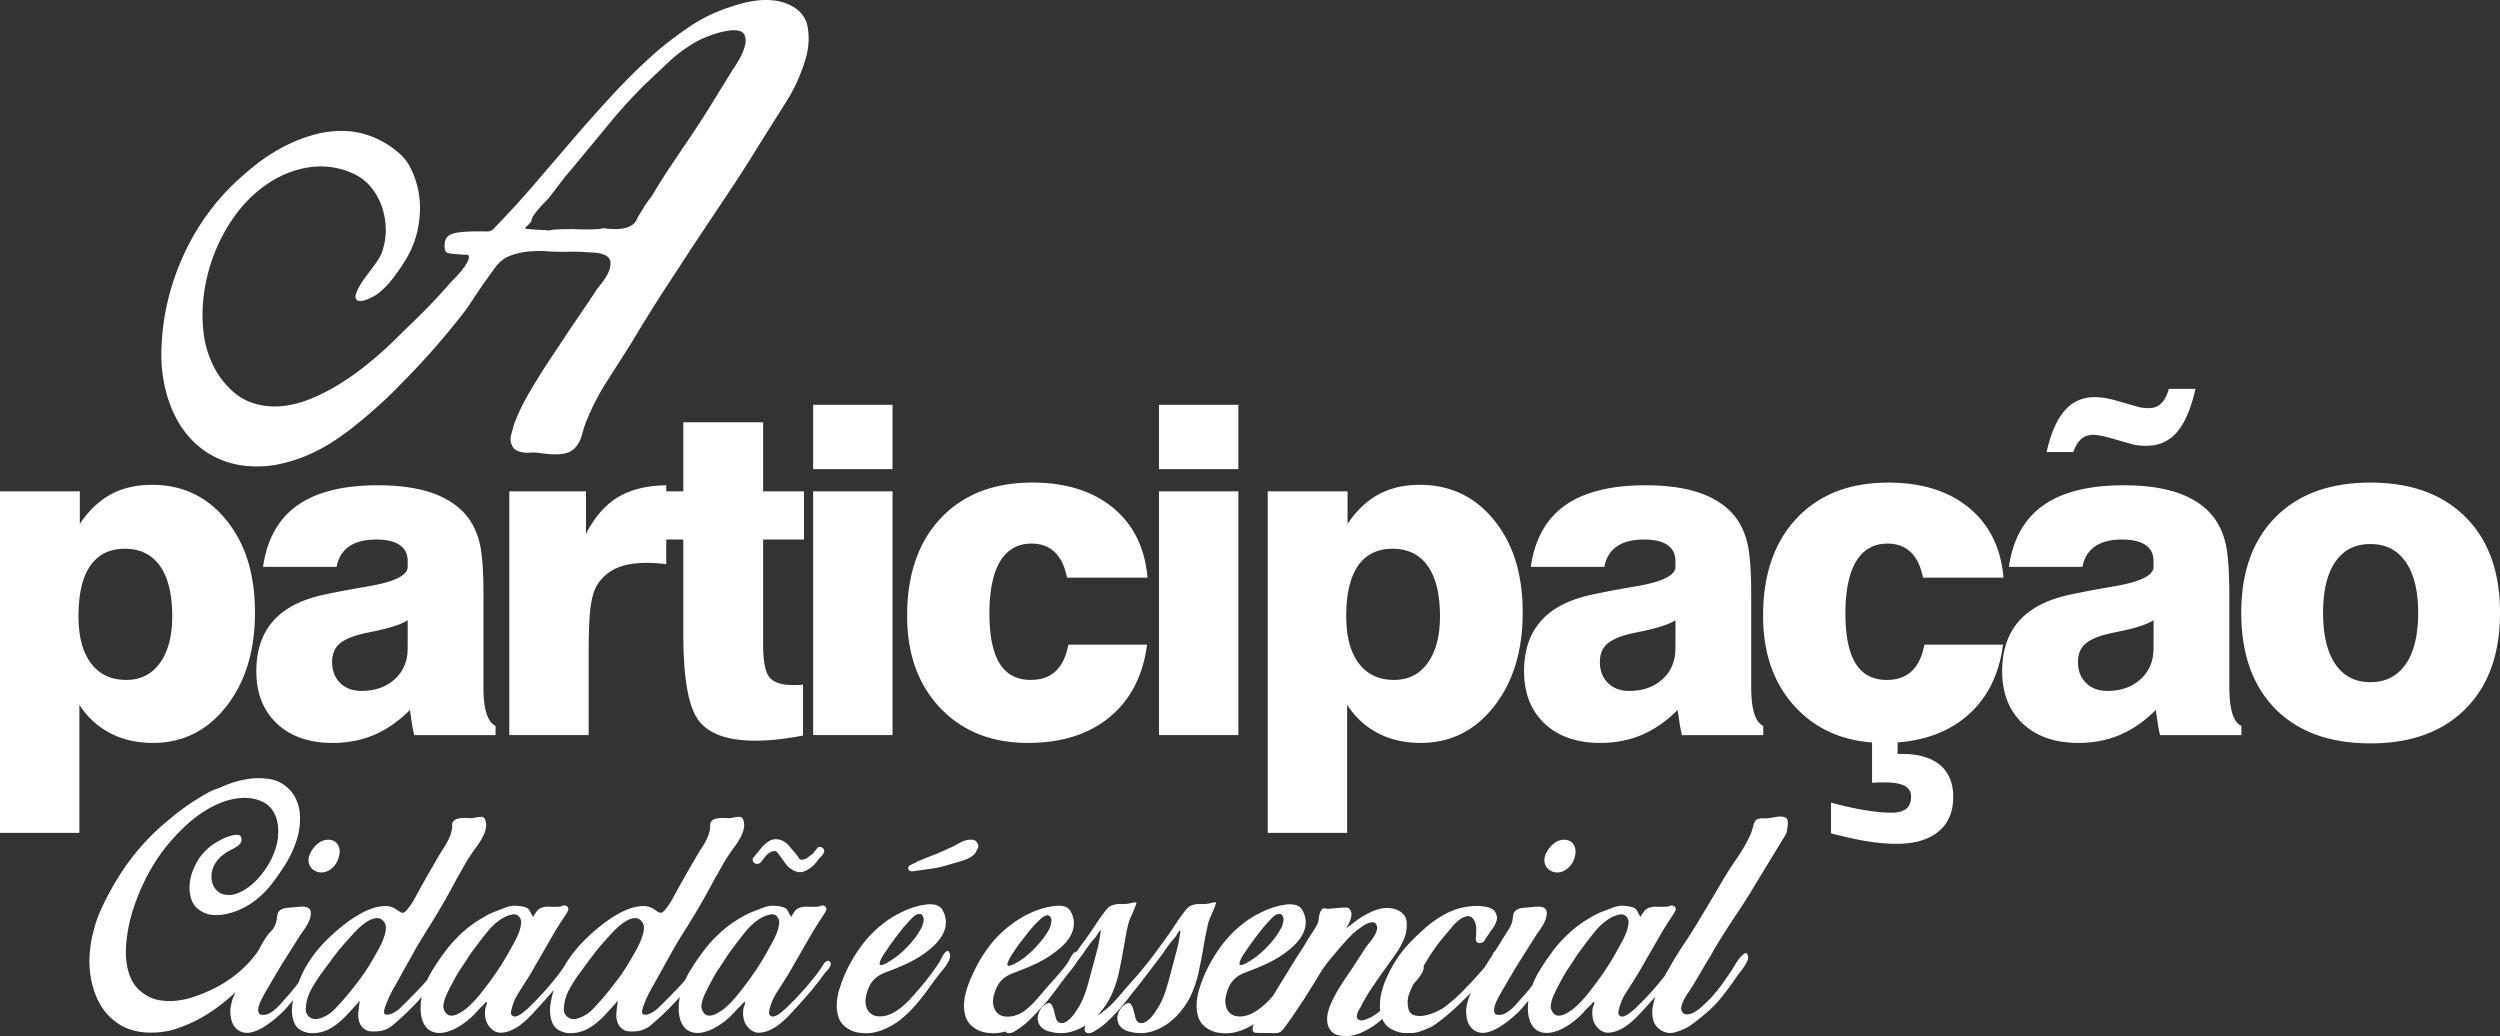 <svg xmlns="http://www.w3.org/2000/svg" xmlns:v="https://vecta.io/nano" viewBox="0 0 1642.71 680.75"><rect x="0" y="0" width="1642.71" height="680.75" fill="#333333" stroke="none"/><g fill="#fff"><path d="M99.89 318.58c-10.31 0-19.33 2.09-27.04 6.26-7.71 4.18-14.51 10.63-20.41 19.38v-21.36H0v224.39h52.16v-84.13c5.3 8.15 12.06 14.37 20.26 18.64s17.56 6.41 28.07 6.41c19.54 0 35.6-7.98 48.18-23.94 12.57-15.96 18.86-36.56 18.86-61.81s-6.26-45.16-18.79-60.63c-12.52-15.47-28.8-23.21-48.84-23.21zm5.23 116.99c-5.35 7.47-12.74 11.2-22.17 11.2-9.92 0-17.63-3.63-23.13-10.9s-8.25-17.58-8.25-30.94c0-14.63 2.58-25.68 7.74-33.15 5.16-7.46 12.74-11.2 22.76-11.2s17.7 3.78 23.06 11.34c5.35 7.56 8.03 18.56 8.03 33 0 12.97-2.68 23.18-8.03 30.65zm214.55 33.22c-1.33-4.17-1.99-9.89-1.99-17.17v-60.7c0-15.32-.79-26.45-2.36-33.37s-4.27-12.89-8.1-17.9c-5.5-6.97-13.14-12.18-22.91-15.62s-21.78-5.16-36.02-5.16c-22.89 0-40.54 4.42-52.97 13.26s-19.92 22.3-22.47 40.37h48.33c1.08-5.89 3.81-10.36 8.18-13.41 4.37-3.04 10.29-4.57 17.75-4.57 6.87 0 12.06 1.2 15.54 3.61 3.49 2.41 5.23 5.92 5.23 10.54v3.83c0 5.7-9.04 10.02-27.11 12.97-12.08 2.06-22.05 3.98-29.91 5.75-14.24 3.34-24.88 9.16-31.9 17.46s-10.53 19.08-10.53 32.34c0 14.44 4.49 25.91 13.48 34.4 8.99 8.5 21.19 12.75 36.61 12.75 9.92 0 19.03-1.77 27.33-5.3 8.3-3.54 16.13-8.99 23.5-16.35l1.25 8.55a119.44 119.44 0 0 0 1.55 7.96h53.48v-6.04c-2.65-1.28-4.64-4-5.97-8.18zm-51.79-42.8c0 8.35-2.82 15.1-8.47 20.26s-12.94 7.74-21.88 7.74c-5.8 0-10.46-1.74-14-5.23s-5.3-8.08-5.3-13.78c0-4.62 1.3-8.3 3.9-11.05s7.05-5.01 13.33-6.78c2.55-.69 6.28-1.52 11.2-2.5 10.12-2.16 17.19-4.52 21.22-7.07V426zm233.56-148.52h-52.45v45.38h-11.22v-3.98c-12.87.2-23.48 2.82-31.82 7.88-8.35 5.06-15.32 13.09-20.92 24.09v-27.99h-50.39v160.16h52.16v-53.78c0-13.95.42-24.04 1.25-30.28s2.23-11.03 4.2-14.37c3.14-5.01 7.34-8.72 12.6-11.12 5.25-2.41 11.91-3.61 19.96-3.61 1.96 0 4.05.07 6.26.22s4.44.37 6.7.66v-16.21h11.22v62.03c0 28.98 3.34 47.91 10.02 56.8s19.1 13.33 37.28 13.33c4.91 0 9.99-.29 15.25-.88 5.25-.59 10.63-1.43 16.13-2.5v-33.45c-.88.1-1.79.17-2.73.22-.93.05-2.24.07-3.9.07-7.56 0-12.72-1.72-15.47-5.16s-4.13-10.46-4.13-21.07v-69.4h26.82v-31.68h-26.82v-45.38zm32.87-11.49h52.16v42.29h-52.16zm0 56.87h52.16v160.16h-52.16zm143.53 34.33c6.19 0 11.25 1.87 15.18 5.6s6.63 9.33 8.1 16.8h52.89c-1.67-19.54-9.21-34.84-22.62-45.9-13.41-11.05-31.11-16.58-53.12-16.58-25.34 0-45.38 7.81-60.11 23.43s-22.1 36.98-22.1 64.09c0 25.15 7.27 45.36 21.81 60.63s33.74 22.91 57.61 22.91c22.1 0 40-5.67 53.7-17.02 13.7-11.34 21.88-27.18 24.53-47.52h-51.72c-1.47 7.76-4.25 13.55-8.32 17.39-4.08 3.83-9.55 5.75-16.43 5.75-9.13 0-15.94-3.61-20.41-10.83s-6.7-18.2-6.7-32.93 2.36-26.42 7.07-34.18 11.59-11.64 20.63-11.64zm83.7-91.2h52.16v42.29h-52.16zm0 56.87h52.16v160.16h-52.16zm171.37-4.27c-10.31 0-19.33 2.09-27.04 6.26-7.71 4.18-14.51 10.63-20.41 19.38v-21.36h-52.45v224.39h52.16v-84.13c5.3 8.15 12.06 14.37 20.26 18.64s17.56 6.41 28.07 6.41c19.54 0 35.6-7.98 48.18-23.94 12.57-15.96 18.86-36.56 18.86-61.81s-6.26-45.16-18.79-60.63c-12.52-15.47-28.8-23.21-48.84-23.21zm5.23 116.99c-5.35 7.47-12.74 11.2-22.17 11.2-9.92 0-17.63-3.63-23.13-10.9s-8.25-17.58-8.25-30.94c0-14.63 2.58-25.68 7.74-33.15 5.16-7.46 12.75-11.2 22.76-11.2s17.7 3.78 23.06 11.34c5.35 7.56 8.03 18.56 8.03 33 0 12.97-2.68 23.18-8.03 30.65zm214.54 33.22c-1.33-4.17-1.99-9.89-1.99-17.17v-60.7c0-15.32-.79-26.45-2.36-33.37s-4.27-12.89-8.1-17.9c-5.5-6.97-13.14-12.18-22.91-15.62-9.78-3.44-21.78-5.16-36.02-5.16-22.89 0-40.54 4.42-52.97 13.26s-19.92 22.3-22.47 40.37h48.33c1.08-5.89 3.81-10.36 8.18-13.41 4.37-3.04 10.29-4.57 17.75-4.57 6.87 0 12.06 1.2 15.54 3.61 3.49 2.41 5.23 5.92 5.23 10.54v3.83c0 5.7-9.04 10.02-27.11 12.97-12.08 2.06-22.05 3.98-29.91 5.75-14.24 3.34-24.88 9.16-31.9 17.46s-10.54 19.08-10.54 32.34c0 14.44 4.49 25.91 13.48 34.4s21.19 12.75 36.61 12.75c9.92 0 19.03-1.77 27.33-5.3 8.3-3.54 16.13-8.99 23.5-16.35l1.25 8.55a119.44 119.44 0 0 0 1.55 7.96h53.48v-6.04c-2.65-1.28-4.64-4-5.97-8.18zm-51.78-42.8c0 8.35-2.83 15.1-8.47 20.26-5.65 5.16-12.94 7.74-21.88 7.74-5.8 0-10.46-1.74-14-5.23s-5.3-8.08-5.3-13.78c0-4.62 1.3-8.3 3.91-11.05 2.6-2.75 7.05-5.01 13.33-6.78 2.55-.69 6.28-1.52 11.2-2.5 10.12-2.16 17.19-4.52 21.22-7.07V426zm163.56-2.36c-1.47 7.76-4.25 13.55-8.33 17.39-4.08 3.83-9.55 5.75-16.43 5.75-9.13 0-15.94-3.61-20.41-10.83s-6.7-18.2-6.7-32.93 2.36-26.42 7.07-34.18 11.59-11.64 20.63-11.64c6.19 0 11.25 1.87 15.17 5.6 3.93 3.73 6.63 9.33 8.1 16.8h52.89c-1.67-19.54-9.21-34.84-22.62-45.9-13.41-11.05-31.11-16.58-53.12-16.58-25.34 0-45.38 7.81-60.11 23.43s-22.1 36.98-22.1 64.09c0 25.15 7.27 45.36 21.81 60.63 12.91 13.57 29.52 21.1 49.8 22.61v26.53c.98-.1 2.06-.17 3.24-.22s2.8-.07 4.86-.07c6.09 0 10.54.76 13.33 2.28 2.8 1.52 4.2 3.85 4.2 7 0 3.63-1.06 6.31-3.17 8.03s-5.28 2.58-9.5 2.58c-5.11 0-11.08-.57-17.9-1.69-6.83-1.13-14.17-2.78-22.03-4.94v20.18c8.74 2.36 16.65 4.1 23.72 5.23s13.46 1.69 19.15 1.69c11.98 0 21.22-2.68 27.7-8.03s9.72-12.94 9.72-22.76c0-9.13-2.9-16.13-8.69-21-5.8-4.86-14.14-7.29-25.05-7.29h-2.8v-7.56c18.01-1.36 32.92-6.91 44.72-16.68 13.7-11.34 21.88-27.18 24.53-47.52h-51.71zm202.38 45.16c-1.33-4.17-1.99-9.89-1.99-17.17v-60.7c0-15.32-.79-26.45-2.36-33.37s-4.27-12.89-8.1-17.9c-5.5-6.97-13.14-12.18-22.91-15.62-9.78-3.44-21.78-5.16-36.02-5.16-22.89 0-40.54 4.42-52.97 13.26s-19.92 22.3-22.47 40.37h48.33c1.08-5.89 3.81-10.36 8.18-13.41 4.37-3.04 10.29-4.57 17.75-4.57 6.87 0 12.06 1.2 15.54 3.61 3.49 2.41 5.23 5.92 5.23 10.54v3.83c0 5.7-9.04 10.02-27.11 12.97-12.08 2.06-22.05 3.98-29.91 5.75-14.24 3.34-24.88 9.16-31.9 17.46s-10.54 19.08-10.54 32.34c0 14.44 4.49 25.91 13.48 34.4s21.19 12.75 36.61 12.75c9.92 0 19.03-1.77 27.33-5.3 8.3-3.54 16.13-8.99 23.5-16.35l1.25 8.55a119.44 119.44 0 0 0 1.55 7.96h53.48v-6.04c-2.65-1.28-4.64-4-5.97-8.18zm-51.79-42.8c0 8.35-2.83 15.1-8.47 20.26-5.65 5.16-12.94 7.74-21.88 7.74-5.8 0-10.46-1.74-14-5.23s-5.3-8.08-5.3-13.78c0-4.62 1.3-8.3 3.91-11.05 2.6-2.75 7.05-5.01 13.33-6.78 2.55-.69 6.28-1.52 11.2-2.5 10.12-2.16 17.19-4.52 21.22-7.07V426zm-47.51-137.54c2.11-1.82 4.79-2.73 8.03-2.73 1.08 0 2.45.15 4.12.44s3.63.74 5.89 1.33l13.41 3.83c1.77.59 3.56 1.01 5.38 1.25 1.82.25 3.81.37 5.97.37 8.25 0 14.95-3 20.11-8.99s9.21-15.47 12.16-28.44h-17.53c-1.08 4.13-2.7 7.27-4.86 9.43s-4.86 3.24-8.1 3.24c-1.67 0-3.19-.1-4.57-.29-1.38-.2-2.65-.49-3.83-.88l-13.85-3.98c-2.55-.69-4.94-1.2-7.15-1.55-2.21-.34-4.3-.52-6.26-.52-8.06 0-14.66 2.95-19.82 8.84s-9.11 14.98-11.86 27.26h17.53c1.37-3.93 3.12-6.8 5.23-8.62zm252.55 51.35c-15.08-15.12-35.93-22.69-62.54-22.69s-47.29 7.56-62.32 22.69-22.54 36.1-22.54 62.91 7.46 47.94 22.4 63.06c14.93 15.13 35.75 22.69 62.47 22.69s47.47-7.59 62.54-22.76c15.08-15.17 22.62-36.17 22.62-62.99s-7.54-47.79-22.62-62.91zm-39.34 96.58c-5.45 7.91-13.19 11.86-23.21 11.86s-17.58-3.93-22.98-11.79-8.1-19.1-8.1-33.74 2.67-25.71 8.03-33.52c5.35-7.81 13.04-11.71 23.06-11.71s17.75 3.93 23.21 11.79c5.45 7.86 8.18 19.01 8.18 33.45s-2.73 25.76-8.18 33.67z"></path><use href="#B"></use><path d="M544.05 631.3c-.5.06-1 .28-1.51.67-.5.39-.95.89-1.34 1.5l-.92 1.42a78.86 78.86 0 0 1-5.02 7.02l-5.52 6.69-6.69 7.36-7.02 7.02c-.45.33-1.06.84-1.84 1.51s-1.62 1.31-2.51 1.92-1.78 1.06-2.68 1.34c-.89.28-1.67.25-2.34-.08-.9-.45-1.34-1.11-1.34-2.01s.11-1.67.33-2.34c.89-3.9 2.45-7.58 4.68-11.04l6.35-10.03c1-1.56 1.95-3.12 2.84-4.68l2.67-4.68 9.2-15.97a239.06 239.06 0 0 1 9.7-15.63c.22-.33.5-.78.83-1.34a17.83 17.83 0 0 0 .84-1.59 2.61 2.61 0 0 0 .17-1.59c-.11-.56-.45-1-1-1.34-.89-.56-1.78-.64-2.67-.25s-1.79.59-2.68.59a53.3 53.3 0 0 1-5.93 0c-2.06-.11-3.93.17-5.6.83-1.34.56-2.34 1.4-3.01 2.51-.22.22-.64.81-1.25 1.76s-.86 1.53-.75 1.75c-.9-1.23-1.65-2.51-2.26-3.84-.61-1.34-1.7-2.23-3.26-2.68-1-.33-2.04-.56-3.09-.67l-3.09-.33a18.05 18.05 0 0 0-6.44 1.17l-6.1 2.34c-2.45.89-4.76 1.95-6.94 3.18-2.17 1.23-4.32 2.51-6.44 3.85a137.58 137.58 0 0 0-4.18 3.01c-1.34 1-2.62 2.06-3.85 3.18-4.46 3.9-8.42 8.14-11.87 12.71-3.46 4.57-6.69 9.36-9.7 14.38-.94 1.61-1.78 3.25-2.54 4.91l-.63.77c-1.9 2.23-3.82 4.32-5.77 6.27l-5.77 5.93-5.69 5.6c-1.9 1.84-4.13 3.21-6.69 4.1-.89.22-1.76.28-2.59.17-.84-.11-1.25-.72-1.25-1.84.11-1.34.44-2.68 1-4.01.89-2.45 1.89-4.82 3.01-7.11a87.63 87.63 0 0 1 3.68-6.77l9.53-17.14c3.12-5.74 6.46-11.46 10.03-17.14 3.57-5.57 6.99-11.17 10.28-16.81 3.29-5.63 6.49-11.4 9.61-17.31l5.69-10.03c1.89-3.35 3.96-6.58 6.19-9.7a137.58 137.58 0 0 0 3.01-4.18c1-1.45 1.92-2.98 2.76-4.6a23.72 23.72 0 0 0 1.92-4.93c.44-1.67.5-3.34.17-5.02-.45-2.34-1.45-3.45-3.01-3.35-1.56.11-3.18.33-4.85.67-1 .23-2.12.28-3.34.17-1.23-.11-2.48-.14-3.76-.08s-2.48.22-3.6.5-2.07.86-2.84 1.76c-.56.67-.81 1.48-.75 2.42.05.95.03 1.81-.08 2.59a36.98 36.98 0 0 1-.75 3.09c-.28.95-.64 1.87-1.09 2.76-.89 2.01-1.92 3.9-3.09 5.69a147.82 147.82 0 0 0-3.43 5.52l-6.27 10.79-6.1 10.78-3.68 6.77c-1.23 2.29-2.62 4.43-4.18 6.44-.89 1.12-1.62 1.92-2.17 2.43-.56.5-1.12.75-1.67.75s-1.17-.22-1.84-.67l-2.51-1.67c-2.12-1.45-4.49-2.14-7.11-2.09a27.7 27.7 0 0 0-7.86 1.34c-2.62.84-5.16 1.92-7.61 3.26s-4.57 2.62-6.35 3.84c-6.02 4.13-11.79 8.98-17.31 14.55-4.99 5.04-9.17 10.45-12.56 16.21l-.22.34a78.86 78.86 0 0 1-5.02 7.02c-1.78 2.23-3.62 4.46-5.52 6.69-2.23 2.57-4.46 5.02-6.69 7.36a211.19 211.19 0 0 1-7.02 7.02c-.45.33-1.06.84-1.84 1.51s-1.62 1.31-2.51 1.92-1.78 1.06-2.68 1.34c-.89.28-1.67.25-2.34-.08-.89-.45-1.34-1.11-1.34-2.01s.11-1.67.33-2.34c.89-3.9 2.45-7.58 4.68-11.04l6.35-10.03c1-1.56 1.95-3.12 2.84-4.68l2.67-4.68 9.2-15.97a239.06 239.06 0 0 1 9.7-15.63c.22-.33.5-.78.83-1.34a17.83 17.83 0 0 0 .84-1.59 2.61 2.61 0 0 0 .17-1.59c-.11-.56-.45-1-1-1.34-.89-.56-1.78-.64-2.67-.25s-1.79.59-2.68.59a53.3 53.3 0 0 1-5.93 0c-2.06-.11-3.93.17-5.6.83-1.34.56-2.34 1.4-3.01 2.51-.22.22-.64.81-1.25 1.76s-.86 1.53-.75 1.75c-.9-1.23-1.65-2.51-2.26-3.84-.61-1.34-1.7-2.23-3.26-2.68-1-.33-2.04-.56-3.09-.67l-3.09-.33a18.05 18.05 0 0 0-6.44 1.17l-6.1 2.34c-2.45.89-4.76 1.95-6.94 3.18-2.17 1.23-4.32 2.51-6.44 3.85a137.58 137.58 0 0 0-4.18 3.01c-1.34 1-2.62 2.06-3.85 3.18-4.46 3.9-8.42 8.14-11.87 12.71-3.46 4.57-6.69 9.36-9.7 14.38-.94 1.61-1.78 3.25-2.54 4.91l-.63.77c-1.9 2.23-3.82 4.32-5.77 6.27l-5.77 5.93-5.68 5.6c-1.9 1.84-4.13 3.21-6.69 4.1-.89.22-1.76.28-2.59.17-.84-.11-1.25-.72-1.25-1.84.11-1.34.44-2.68 1-4.01.89-2.45 1.89-4.82 3.01-7.11a87.63 87.63 0 0 1 3.68-6.77l9.53-17.14c3.12-5.74 6.46-11.46 10.03-17.14 3.57-5.57 6.99-11.17 10.28-16.81 3.29-5.63 6.49-11.4 9.61-17.31l5.68-10.03c1.89-3.35 3.96-6.58 6.19-9.7a137.58 137.58 0 0 0 3.01-4.18c1-1.45 1.92-2.98 2.76-4.6a23.72 23.72 0 0 0 1.92-4.93c.44-1.67.5-3.34.17-5.02-.45-2.34-1.45-3.45-3.01-3.35-1.56.11-3.18.33-4.85.67-1 .23-2.12.28-3.34.17-1.23-.11-2.48-.14-3.76-.08s-2.48.22-3.6.5-2.07.86-2.84 1.76c-.56.67-.81 1.48-.75 2.42.05.95.03 1.81-.08 2.59a36.98 36.98 0 0 1-.75 3.09c-.28.95-.64 1.87-1.09 2.76-.89 2.01-1.92 3.9-3.09 5.69a147.82 147.82 0 0 0-3.43 5.52l-6.27 10.79-6.1 10.78-3.68 6.77c-1.23 2.29-2.62 4.43-4.18 6.44-.89 1.12-1.62 1.92-2.17 2.43-.56.5-1.12.75-1.67.75s-1.17-.22-1.84-.67l-2.51-1.67c-2.12-1.45-4.49-2.14-7.11-2.09a27.7 27.7 0 0 0-7.86 1.34c-2.62.84-5.16 1.92-7.61 3.26s-4.57 2.62-6.35 3.84c-6.02 4.13-11.79 8.98-17.31 14.55-5.52 5.58-10.06 11.6-13.63 18.06-1.32 2.44-2.76 5.57-4.31 9.4-.16.21-.3.43-.46.64a121.1 121.1 0 0 1-8.11 9.7l-3.01 3.43c-1.12 1.28-2.32 2.48-3.6 3.6s-2.62 2.04-4.01 2.76c-1.4.73-2.82 1.03-4.26.92-1.34 0-2.2-.45-2.59-1.34s-.45-2.03-.17-3.43c.28-1.39.81-2.9 1.59-4.51a92.97 92.97 0 0 1 2.42-4.68c.84-1.5 1.61-2.84 2.34-4.01.72-1.17 1.2-1.98 1.42-2.42 3.01-5.24 6.07-10.37 9.2-15.38l9.53-15.05c.67-1.11 1.51-2.37 2.51-3.76a62.65 62.65 0 0 0 2.76-4.18 21.39 21.39 0 0 0 2.01-4.35c.5-1.51.7-2.98.58-4.43-.11-1.11-.5-1.92-1.17-2.42a5.48 5.48 0 0 0-2.34-1c-.89-.17-1.84-.22-2.84-.17-1 .06-1.9.14-2.68.25l-6.1.5c-2.51.23-4.38.95-5.6 2.17-.56.56-.92 1.25-1.09 2.09s-.31 1.65-.42 2.42c-.22 2.34-.92 4.49-2.09 6.44l-.94 1.51c-.19.15-.38.31-.56.5-1.28 1.28-2.54 2.84-3.76 4.68a66.22 66.22 0 0 0-3.35 5.6c-1 1.9-1.78 3.23-2.34 4.01a73.95 73.95 0 0 1-13.71 14.3c-5.24 4.18-10.87 7.67-16.89 10.45a107.79 107.79 0 0 1-10.62 4.26c-3.74 1.28-7.53 2.15-11.37 2.59-3.85.45-7.67.36-11.45-.25-3.79-.61-7.3-2.09-10.53-4.43-3.46-2.45-6.02-5.32-7.69-8.61s-2.79-6.94-3.35-10.95c-.45-2.79-.64-5.54-.58-8.28.05-2.73.25-5.49.58-8.28.56-4.57 1.39-9.03 2.51-13.38 2.01-7.47 4.71-14.85 8.11-22.16 3.4-7.3 7.38-14.13 11.96-20.48 5.02-6.91 10.89-13.4 17.64-19.48 6.74-6.07 14.13-10.73 22.16-13.96 2.9-1.11 6.07-1.95 9.53-2.51 3.45-.56 6.86-.58 10.2-.08s6.38 1.62 9.11 3.34c2.73 1.73 4.82 4.26 6.27 7.61 1.23 2.79 1.89 5.88 2.01 9.28.11 3.4-.17 6.55-.84 9.45-1.23 5.35-3.51 10.59-6.86 15.72-3.34 5.13-7.19 9.37-11.54 12.71-1.78 1.34-3.79 2.54-6.02 3.6s-4.51 1.65-6.86 1.76c-2.9 0-5.24-.67-7.02-2.01s-3.07-3.04-3.85-5.1-1.03-4.32-.75-6.77 1.03-4.68 2.26-6.69c1.11-1.89 2.42-3.48 3.93-4.77 1.51-1.28 3.2-2.48 5.1-3.6.67-.33 1.48-.75 2.42-1.25.95-.5 1.87-1.03 2.76-1.59a8.93 8.93 0 0 0 2.26-2.01c.61-.78.92-1.62.92-2.51 0-2.12-.89-3.2-2.68-3.26-1.78-.05-3.82.33-6.1 1.17-2.29.84-4.49 1.87-6.61 3.09-2.12 1.23-3.46 2.06-4.01 2.51-3.01 2.23-5.63 4.85-7.86 7.86-1.67 2.34-3.18 5.13-4.51 8.36-1.34 3.23-2.12 6.52-2.34 9.87-.22 3.34.17 6.55 1.17 9.61 1 3.07 3.01 5.55 6.02 7.44 2.56 1.67 5.44 2.59 8.61 2.76 3.18.17 6.35-.14 9.53-.92s6.24-1.89 9.2-3.35c2.95-1.45 5.55-3.01 7.78-4.68 4.23-3.12 8.02-6.83 11.37-11.12 3.34-4.29 6.41-8.67 9.2-13.13a72.77 72.77 0 0 0 7.44-16.05 45.5 45.5 0 0 0 2.09-17.56c-.33-3.57-1.28-6.91-2.84-10.03s-3.79-5.79-6.69-8.02-6-3.65-9.28-4.26c-3.29-.61-6.72-.86-10.28-.75-3.79.23-7.58.84-11.37 1.84a70.6 70.6 0 0 0-10.87 3.84 40.01 40.01 0 0 1-3.85 1.51 31 31 0 0 0-4.01 1.67 160.38 160.38 0 0 0-11.45 6.86 158.95 158.95 0 0 0-10.95 7.86l-6.69 5.6c-2.23 1.84-4.4 3.76-6.52 5.77-7.69 7.36-14.44 15.25-20.23 23.66-5.8 8.42-10.92 17.47-15.38 27.17-2.12 4.57-3.74 9.09-4.85 13.54-1.23 4.35-2.09 8.84-2.59 13.46-.5 4.63-.53 9.23-.08 13.79.44 4.57 1.39 9.03 2.84 13.38s3.51 8.42 6.19 12.21c1.11 1.56 2.42 3.07 3.93 4.52s3.04 2.73 4.6 3.85c2.78 2.01 5.8 3.54 9.03 4.6s6.58 1.7 10.03 1.92a58.03 58.03 0 0 0 10.7-.33c3.57-.44 6.96-1.23 10.2-2.34 7.8-2.67 15.13-6.3 21.99-10.87a118.91 118.91 0 0 0 16.11-12.9l-.56 1.2c-1.39 3.12-2.32 6.35-2.76 9.7-.11 1.79 0 3.71.33 5.77s1 3.88 2.01 5.44c1.45 2.01 3.12 3.34 5.02 4.01 2.23.78 4.68.78 7.36 0 2.67-.78 5.27-1.98 7.77-3.6a66.38 66.38 0 0 0 7.11-5.27c2.23-1.89 4.01-3.51 5.35-4.85.56-.56 1.7-1.84 3.43-3.85l2.84-3.36c-.19.98-.37 1.96-.5 2.94-.61 4.41-.19 8.39 1.25 11.96 1.45 3.57 4.62 5.8 9.53 6.69 2.23.22 4.29.17 6.19-.17 2.68-.44 5.1-1.25 7.28-2.42 2.17-1.17 4.23-2.56 6.19-4.18a61.59 61.59 0 0 0 5.52-5.19c1.73-1.84 3.43-3.7 5.1-5.6.56-.56 1.06-1.09 1.51-1.59.44-.5.72-.86.83-1.09.22-.44.5-.67.84-.67l-.5 4.01-.33 2.93c-.11.95-.17 1.53-.17 1.76 0 1.56.22 3.12.67 4.68s1.23 2.9 2.34 4.01c1.56 1.56 3.45 2.4 5.68 2.51s4.29 0 6.19-.33c1.67-.33 3.2-.86 4.6-1.59 1.39-.72 2.7-1.64 3.93-2.76 5.13-4.35 10.03-9 14.72-13.96l3.65-3.97c-.19.98-.35 1.94-.47 2.89-.22 1.79-.31 3.71-.25 5.77s.36 4.04.92 5.94 1.42 3.6 2.59 5.1c1.17 1.51 2.76 2.59 4.77 3.26l.33.17c2.56.67 5.24.64 8.02-.08 2.79-.73 5.29-1.76 7.52-3.09 4.35-2.45 8.25-5.52 11.71-9.2l2.26-2.51c.72-.78 1.53-1.56 2.42-2.34.44-.45.92-.98 1.42-1.59s1.03-.97 1.59-1.09a2.83 2.83 0 0 1-.17 1.67l-.67 1.67c-.56 2.45-.59 4.96-.08 7.52a11.8 11.8 0 0 0 3.6 6.52c2.01 2.01 4.24 2.96 6.69 2.84 2.45-.11 4.91-.75 7.36-1.92s4.77-2.68 6.94-4.52 3.99-3.54 5.44-5.1l6.27-6.77 6.1-6.94c.87-.98 1.71-1.95 2.52-2.93-1.06 3.22-1.82 6.45-2.27 9.7-.61 4.41-.19 8.39 1.25 11.96 1.45 3.57 4.62 5.8 9.53 6.69 2.23.22 4.29.17 6.19-.17 2.68-.44 5.1-1.25 7.28-2.42 2.17-1.17 4.23-2.56 6.19-4.18a61.59 61.59 0 0 0 5.52-5.19c1.73-1.84 3.43-3.7 5.1-5.6.56-.56 1.06-1.09 1.51-1.59.44-.5.72-.86.83-1.09.22-.44.5-.67.84-.67l-.5 4.01-.33 2.93c-.11.95-.17 1.53-.17 1.76 0 1.56.22 3.12.67 4.68s1.23 2.9 2.34 4.01c1.56 1.56 3.45 2.4 5.68 2.51s4.29 0 6.19-.33c1.67-.33 3.2-.86 4.6-1.59 1.39-.72 2.7-1.64 3.93-2.76 5.13-4.35 10.03-9 14.72-13.96l3.65-3.97c-.19.98-.35 1.94-.47 2.89-.22 1.79-.31 3.71-.25 5.77s.36 4.04.92 5.94 1.42 3.6 2.59 5.1 2.76 2.59 4.77 3.26l.33.17c2.56.67 5.24.64 8.02-.08 2.79-.73 5.29-1.76 7.53-3.09 4.35-2.45 8.25-5.52 11.71-9.2l2.26-2.51c.72-.78 1.53-1.56 2.42-2.34.44-.45.92-.98 1.42-1.59s1.03-.97 1.59-1.09a2.83 2.83 0 0 1-.17 1.67l-.67 1.67c-.56 2.45-.59 4.96-.08 7.52a11.8 11.8 0 0 0 3.6 6.52c2.01 2.01 4.24 2.96 6.69 2.84 2.45-.11 4.91-.75 7.36-1.92s4.77-2.68 6.94-4.52 3.99-3.54 5.44-5.1l6.27-6.77 6.1-6.94a115.57 115.57 0 0 0 2.59-3.01 44.22 44.22 0 0 0 2.42-3.18 39.82 39.82 0 0 0 3.35-4.18 56.75 56.75 0 0 1 3.18-4.18c.33-.33.73-.75 1.17-1.25.45-.5.86-1.06 1.26-1.67.39-.61.67-1.23.83-1.84.17-.61.08-1.2-.25-1.76-.45-.67-.92-.98-1.42-.92zm-295.64-6.94l-2.59 4.52c-2.57 4.68-5.41 9.14-8.53 13.38a255.14 255.14 0 0 1-9.7 12.37c-2.45 2.9-4.99 5.71-7.61 8.44s-5.71 4.71-9.28 5.93h-.17c-2.57 1-4.88.81-6.94-.58s-2.93-3.59-2.59-6.6c.33-4.24 1.53-8.19 3.6-11.87a106.67 106.67 0 0 1 6.6-10.37l8.11-10.95c2.73-3.62 5.66-7.16 8.78-10.62l4.01-4.43c1.56-1.73 3.23-3.37 5.02-4.93 1.78-1.56 3.65-2.87 5.6-3.93s3.87-1.53 5.77-1.42c1.34.23 2.48.86 3.43 1.92s1.48 2.2 1.59 3.43c.11 1.67-.08 3.4-.59 5.18-.5 1.78-1.14 3.57-1.92 5.35s-1.65 3.51-2.59 5.18zm77 15.63c-3.23 4.63-6.63 9.17-10.2 13.63-2.12 2.57-4.38 4.99-6.77 7.27-2.4 2.29-5.1 4.16-8.11 5.6-1.78.78-3.4 1.03-4.85.75s-2.62-1.36-3.51-3.26c-.56-1.11-.75-2.31-.59-3.6a21.01 21.01 0 0 1 .92-3.93 27.17 27.17 0 0 1 1.59-3.84c.61-1.23 1.14-2.34 1.59-3.35l3.68-6.86c1.23-2.23 2.56-4.4 4.01-6.52s2.84-4.23 4.18-6.35a75.93 75.93 0 0 1 4.35-6.19 255.42 255.42 0 0 1 8.78-11.37c3.18-3.9 6.77-6.96 10.79-9.2 1.45-.78 3.18-1.39 5.18-1.84s3.62.11 4.85 1.67c1 1.34 1.36 2.84 1.09 4.52-.28 1.67-.64 3.23-1.09 4.68-.89 2.45-1.95 4.79-3.18 7.02l-3.68 6.69c-2.79 5.02-5.8 9.84-9.03 14.46zm92.55-15.63l-2.59 4.52c-2.57 4.68-5.41 9.14-8.53 13.38a255.14 255.14 0 0 1-9.7 12.37c-2.45 2.9-4.99 5.71-7.61 8.44s-5.71 4.71-9.28 5.93h-.17c-2.57 1-4.88.81-6.94-.58s-2.93-3.59-2.59-6.6c.33-4.24 1.53-8.19 3.6-11.87a106.67 106.67 0 0 1 6.6-10.37l8.11-10.95c2.73-3.62 5.66-7.16 8.78-10.62l4.01-4.43c1.56-1.73 3.23-3.37 5.02-4.93 1.78-1.56 3.65-2.87 5.6-3.93s3.87-1.53 5.77-1.42c1.34.23 2.48.86 3.43 1.92s1.48 2.2 1.59 3.43c.11 1.67-.08 3.4-.59 5.18-.5 1.78-1.14 3.57-1.92 5.35s-1.65 3.51-2.59 5.18zm77.01 15.63c-3.23 4.63-6.63 9.17-10.2 13.63-2.12 2.57-4.38 4.99-6.77 7.27-2.4 2.29-5.1 4.16-8.11 5.6-1.78.78-3.4 1.03-4.85.75s-2.62-1.36-3.51-3.26c-.56-1.11-.75-2.31-.59-3.6a21.01 21.01 0 0 1 .92-3.93 27.17 27.17 0 0 1 1.59-3.84c.61-1.23 1.14-2.34 1.59-3.35l3.68-6.86c1.23-2.23 2.56-4.4 4.01-6.52s2.84-4.23 4.18-6.35a75.93 75.93 0 0 1 4.35-6.19 255.42 255.42 0 0 1 8.78-11.37c3.18-3.9 6.77-6.96 10.79-9.2 1.45-.78 3.18-1.39 5.18-1.84 2.01-.45 3.62.11 4.85 1.67 1 1.34 1.36 2.84 1.09 4.52-.28 1.67-.64 3.23-1.09 4.68-.89 2.45-1.95 4.79-3.18 7.02l-3.68 6.69c-2.79 5.02-5.8 9.84-9.03 14.46zm2.17-72.32c1.11 0 2.01-.33 2.68-1l2.67-3.35c.67-.89 1.56-1.78 2.68-2.67 1.11-.89 2.28-1.34 3.51-1.34.89-.22 1.64.11 2.26 1l1.76 2.34 3.68 5.1c1.23 1.62 2.84 2.98 4.85 4.1 2.56 1.45 5.12 1.62 7.69.5 2.56-1.11 4.74-2.68 6.52-4.68l1.76-2.17c.39-.56.92-1.17 1.59-1.84l1.42-1.5c.39-.45.7-.95.92-1.51.44-.67.58-1.31.42-1.92a3.13 3.13 0 0 0-.92-1.51c-.45-.39-1-.61-1.67-.67-.67-.05-1.28.08-1.84.42l-1 1.67c-.56.33-.92.67-1.09 1s-.36.67-.58 1l-3.51 2.67a6.88 6.88 0 0 1-2.26 1.26c-.84.28-1.53.42-2.09.42-1.12-.33-1.9-1.11-2.34-2.34l-3.01-3.6-3.18-3.68c-1.11-1.17-2.34-2.12-3.68-2.84-1.34-.73-2.9-1.09-4.68-1.09-1.67 0-3.26.5-4.76 1.51-1.51 1-2.84 2.15-4.01 3.43l-3.18 3.85-2.26 2.76c-.9.9-1.14 1.84-.75 2.84s1.2 1.62 2.42 1.84zm143.57-6.85l1.84-3.51c.56-1.11.39-2.28-.5-3.51-.67-1.23-1.62-1.89-2.84-2.01-1.23-.11-2.45-.05-3.68.17-1.56.33-3.18.95-4.85 1.84l-5.02 2.67-9.7 4.35-6.94 2.67a229.34 229.34 0 0 1-6.44 2.68c-.67.56-1.28.92-1.84 1.09s-1 .37-1.34.59l-2.01 1c-.67.89-.81 1.73-.42 2.51s1.2 1.17 2.43 1.17l11.2-1.51c3.45-.44 6.96-1.17 10.53-2.17l10.37-3.01c1.89-.56 3.56-1.2 5.02-1.92 1.45-.72 2.84-1.76 4.18-3.09zm-18.23 64.04c-.67.23-1.34.78-2.01 1.67s-1.28 1.92-1.84 3.09l-1.17 2.26c-2.57 4.01-5.38 7.94-8.44 11.79a234.14 234.14 0 0 1-9.45 11.12c-1.34 1.56-2.82 3.09-4.43 4.6-1.62 1.51-3.29 2.87-5.02 4.1a28.46 28.46 0 0 1-5.6 3.09c-2.01.84-4.13 1.26-6.35 1.26s-3.88-.45-5.27-1.34-2.42-2.03-3.09-3.43c-.67-1.39-1.03-2.98-1.09-4.77-.06-1.78.19-3.57.75-5.35.78-2.9 1.76-5.21 2.93-6.94s2.54-3.15 4.1-4.26 3.37-2.06 5.44-2.84l6.94-2.68c2.23-.89 4.77-2.01 7.61-3.34 2.84-1.34 5.69-2.93 8.53-4.77s5.49-3.87 7.94-6.1 4.43-4.6 5.94-7.11 2.37-5.18 2.59-8.03c.22-2.84-.5-5.82-2.17-8.95-1.67-2.9-5.07-4.12-10.2-3.68-4.68.56-9.34 1.84-13.96 3.84-4.63 2.01-8.89 4.41-12.79 7.19-6.24 4.57-11.6 9.84-16.05 15.8-4.46 5.97-8.25 12.46-11.37 19.48-1.11 2.67-2.2 5.66-3.26 8.95s-1.67 6.6-1.84 9.95c-.17 3.34.28 6.5 1.34 9.45s3.2 5.38 6.44 7.27c2.67 1.56 5.4 2.4 8.19 2.51 2.45.33 4.87.31 7.27-.08a32.88 32.88 0 0 0 6.94-1.92c4.46-1.78 8.47-4.12 12.04-7.02 3.56-2.9 6.86-6.1 9.86-9.62 3.01-3.51 5.88-7.19 8.61-11.04a213.39 213.39 0 0 1 8.45-11.12 59.44 59.44 0 0 0 1.84-2.34 29.41 29.41 0 0 0 1.84-2.76c.56-.94 1-1.89 1.34-2.84s.39-1.92.17-2.93c-.45-1.67-1-2.4-1.67-2.17zM578 633.05c.11-.89.47-1.95 1.09-3.18a26.85 26.85 0 0 1 2.09-3.51l1.51-2.17c1.56-2.34 3.15-4.6 4.77-6.77 1.61-2.17 3.32-4.38 5.1-6.61.56-.78 1.17-1.53 1.84-2.26.67-.72 1.34-1.47 2.01-2.26a82.68 82.68 0 0 1 3.26-3.43c1.28-1.28 2.65-2.03 4.1-2.26 1-.22 1.78.08 2.34.92s.83 1.7.83 2.59c-.11 2.23-.78 4.41-2.01 6.52-1.23 2.12-2.51 4.07-3.85 5.85-2.23 2.9-4.77 5.69-7.61 8.36-2.84 2.68-5.88 4.96-9.11 6.86-.23.23-.84.61-1.84 1.17s-1.95.95-2.84 1.17c-1.23.22-1.79-.11-1.67-1z"></path><path d="M790.36 624.69l1.59-9.03 1.92-9.03c.33-1.23.75-2.4 1.25-3.51l1.59-3.51c0-.11.17-.53.5-1.25l.92-2.26.75-2.17c.22-.67.28-1 .17-1-1.23 0-2.34.14-3.34.42s-2.12.48-3.35.59c-1.45.11-2.87.14-4.26.08-1.39-.05-2.82.14-4.26.59-1.45.45-2.59 1.09-3.43 1.92-.84.84-1.7 1.87-2.59 3.09-2.12 2.79-4.09 5.6-5.93 8.44a200.04 200.04 0 0 1-5.77 8.44l-7.02 9.61c-2.34 3.18-4.79 6.33-7.36 9.45a200.05 200.05 0 0 1-7.36 8.61c-2.57 2.84-5.07 5.71-7.52 8.61a148.01 148.01 0 0 1-5.44 6.1c-1.84 1.95-3.88 3.76-6.1 5.44a23.29 23.29 0 0 1-2.76 2.09c-.5.32-1.03.64-1.57.95a48.76 48.76 0 0 0 3.5-4.04c2.56-3.34 4.62-6.8 6.19-10.37 2.01-4.57 3.51-9.2 4.51-13.88a469.66 469.66 0 0 0 2.84-14.38l1.59-9.03a103.78 103.78 0 0 1 1.92-9.03c.33-1.23.75-2.4 1.25-3.51l1.59-3.51c0-.11.17-.53.5-1.25.33-.73.64-1.48.92-2.26l.75-2.17c.22-.67.28-1 .17-1-1.23 0-2.34.14-3.34.42s-2.12.48-3.35.59c-1.45.11-2.87.14-4.26.08-1.39-.05-2.82.14-4.26.59-1.45.45-2.59 1.09-3.43 1.92-.84.84-1.7 1.87-2.59 3.09-2.12 2.79-4.09 5.6-5.93 8.44a200.04 200.04 0 0 1-5.77 8.44l-6.56 8.98a.72.72 0 0 0-.46-.03c-.67.17-1.34.73-2.01 1.67-.67.95-1.31 2.01-1.92 3.18s-1.03 1.92-1.25 2.26l-1.62 2.31c-.19.23-.37.47-.56.7a200.05 200.05 0 0 1-7.36 8.61c-2.57 2.84-5.07 5.71-7.52 8.61a148.01 148.01 0 0 1-5.44 6.1c-1.84 1.95-3.88 3.76-6.1 5.44-.24.21-.48.39-.72.58a27.8 27.8 0 0 1-3.96 1.92c-2.01.78-4.07 1.17-6.19 1.17-2.23 0-4.01-.42-5.35-1.26s-2.37-1.98-3.09-3.43c-.73-1.45-1.11-3.03-1.17-4.76s.19-3.48.75-5.27c.78-2.78 1.76-5.04 2.93-6.77s2.54-3.15 4.1-4.26 3.37-2.06 5.44-2.84l6.94-2.68c2.23-.89 4.79-2.01 7.69-3.34a69.31 69.31 0 0 0 8.61-4.77c2.84-1.84 5.52-3.85 8.03-6.02s4.51-4.51 6.02-7.02 2.37-5.18 2.59-8.03c.22-2.84-.5-5.77-2.17-8.78-1.56-2.9-4.96-4.07-10.2-3.51-4.79.56-9.51 1.81-14.13 3.76-4.63 1.95-8.89 4.32-12.79 7.11-6.35 4.46-11.79 9.67-16.3 15.63a94.59 94.59 0 0 0-11.29 19.31c-1.23 2.57-2.37 5.49-3.43 8.78s-1.67 6.58-1.84 9.86c-.17 3.29.3 6.38 1.42 9.28 1.11 2.9 3.29 5.3 6.52 7.19 2.45 1.45 5.13 2.29 8.03 2.51 2.56.33 5.04.31 7.44-.08 1.28-.21 2.55-.49 3.82-.85.17.3.43.55.77.76.89.44 1.89.5 3.01.17 1.11-.33 2.01-.78 2.67-1.34 2.9-1.67 5.6-3.68 8.11-6.02a116.49 116.49 0 0 0 7.28-7.44c.04-.05.08-.1.12-.14 1.17-1.17 2.31-2.37 3.39-3.62 3.01-3.45 5.88-7.08 8.61-10.87a239.64 239.64 0 0 1 8.44-11.04c1.11-1.34 2.37-2.98 3.76-4.93a10.09 10.09 0 0 0 .88-1.48l1.87-2.45a68.67 68.67 0 0 0 3.43-4.76c1.06-1.62 2.2-3.2 3.43-4.77.67-.89 1.34-1.7 2.01-2.42s1.34-1.53 2.01-2.42c.22-.56.61-1.23 1.17-2.01s1.11-1.34 1.67-1.67c-.56 5.02-1.53 10.01-2.93 14.97l-3.93 14.63c-.9 3.57-1.92 7.13-3.09 10.7a51.98 51.98 0 0 1-4.6 10.2l-2.17 3.34c-.89 1.34-1.9 2.59-3.01 3.76-1.12 1.17-2.32 2.09-3.6 2.76s-2.54.78-3.76.33c-1.23-.44-2.06-1.56-2.51-3.34l-1.34-5.19c-.45-1.67-1.06-2.95-1.84-3.85-.78-.89-2.12-.67-4.01.67-1.67 1.23-2.95 2.87-3.85 4.93-.89 2.06-1.06 4.09-.5 6.1.33 1.23.86 2.26 1.59 3.09.72.84 1.56 1.53 2.51 2.09a11.67 11.67 0 0 0 3.09 1.26 66.73 66.73 0 0 0 3.34.75h.17c4.24.67 8.3.36 12.21-.92a36.39 36.39 0 0 0 8.15-3.83c-.2.51-.36 1.03-.45 1.58-.11.67-.11 1.28 0 1.84s.45 1 1 1.34c.89.44 1.89.5 3.01.17 1.11-.33 2.01-.78 2.67-1.34 2.9-1.67 5.6-3.68 8.11-6.02a116.49 116.49 0 0 0 7.28-7.44c2.34-2.62 4.57-5.32 6.69-8.11a270.95 270.95 0 0 1 6.35-8.02l7.11-9.28 6.94-9.12a68.67 68.67 0 0 0 3.43-4.76c1.06-1.62 2.2-3.2 3.43-4.77.67-.89 1.34-1.7 2.01-2.42s1.34-1.53 2.01-2.42c.22-.56.61-1.23 1.17-2.01s1.11-1.34 1.67-1.67c-.56 5.02-1.53 10.01-2.93 14.97l-3.93 14.63c-.9 3.57-1.92 7.13-3.09 10.7a51.98 51.98 0 0 1-4.6 10.2l-2.17 3.34c-.89 1.34-1.9 2.59-3.01 3.76-1.12 1.17-2.32 2.09-3.6 2.76s-2.54.78-3.76.33c-1.23-.44-2.06-1.56-2.51-3.34l-1.34-5.19c-.45-1.67-1.06-2.95-1.84-3.85-.78-.89-2.12-.67-4.01.67-1.67 1.23-2.95 2.87-3.85 4.93-.89 2.06-1.06 4.09-.5 6.1.33 1.23.86 2.26 1.59 3.09.72.84 1.56 1.53 2.51 2.09.94.56 1.98.98 3.09 1.26a66.73 66.73 0 0 0 3.34.75h.17c4.24.67 8.3.36 12.21-.92 3.9-1.28 7.47-3.15 10.7-5.6s6.13-5.35 8.7-8.7c2.56-3.34 4.62-6.8 6.19-10.37 2.01-4.57 3.51-9.2 4.51-13.88a469.66 469.66 0 0 0 2.84-14.38zm-128.42 8.95c.11-.84.47-1.86 1.09-3.09a33.33 33.33 0 0 1 2.01-3.51l1.42-2.17c1.56-2.34 3.18-4.6 4.85-6.77l5.19-6.61c.56-.67 1.17-1.36 1.84-2.09a76.47 76.47 0 0 0 2.01-2.26l3.34-3.26c1.34-1.28 2.68-2.09 4.01-2.42 1-.22 1.81.08 2.42.92s.86 1.7.75 2.59c-.11 2.23-.78 4.41-2.01 6.52-1.23 2.12-2.51 4.01-3.85 5.69-2.23 2.9-4.77 5.69-7.61 8.36-2.84 2.68-5.88 4.96-9.11 6.86-.23.11-.86.45-1.92 1-1.06.56-2.04.95-2.93 1.17-1.11.22-1.62-.08-1.5-.92z"></path><use href="#B" x="812.08"></use><path d="M1174.2 538.08c-.39-.67-1.2-1.11-2.42-1.34a9.67 9.67 0 0 0-3.09-.17c-1.06.11-2.04.28-2.93.5l-3.43.5c-1.06.11-2.2.17-3.43.17-1.56-.11-2.9.06-4.01.5-1.12.45-1.95 1.51-2.51 3.18l-1.17 4.26a28.9 28.9 0 0 1-1.67 4.1c-2.34 4.91-5.1 9.65-8.28 14.21a234.77 234.77 0 0 0-8.95 13.88l-8.61 14.63-8.78 14.63c-2.79 4.57-5.66 9.06-8.61 13.46-2.95 4.41-5.77 8.95-8.44 13.63l-4.2 7.28a11.29 11.29 0 0 0-.31.42c-1.78 2.23-3.62 4.46-5.52 6.69-2.23 2.57-4.46 5.02-6.69 7.36a211.19 211.19 0 0 1-7.02 7.02c-.45.33-1.06.84-1.84 1.51s-1.62 1.31-2.51 1.92-1.78 1.06-2.68 1.34c-.89.28-1.67.25-2.34-.08-.9-.45-1.34-1.11-1.34-2.01s.11-1.67.33-2.34c.89-3.9 2.45-7.58 4.68-11.04l6.35-10.03c1-1.56 1.95-3.12 2.84-4.68l2.67-4.68 9.2-15.97a239.06 239.06 0 0 1 9.7-15.63c.22-.33.5-.78.83-1.34a17.83 17.83 0 0 0 .84-1.59 2.61 2.61 0 0 0 .17-1.59c-.11-.56-.45-1-1-1.34-.89-.56-1.78-.64-2.67-.25s-1.79.59-2.68.59a53.3 53.3 0 0 1-5.93 0c-2.06-.11-3.93.17-5.6.83-1.34.56-2.34 1.4-3.01 2.51-.22.22-.64.81-1.25 1.76s-.86 1.53-.75 1.75c-.9-1.23-1.65-2.51-2.26-3.84-.61-1.34-1.7-2.23-3.26-2.68-1-.33-2.04-.56-3.09-.67l-3.09-.33a18.05 18.05 0 0 0-6.44 1.17l-6.1 2.34c-2.45.89-4.76 1.95-6.94 3.18-2.17 1.23-4.32 2.51-6.44 3.85a137.58 137.58 0 0 0-4.18 3.01c-1.34 1-2.62 2.06-3.85 3.18-4.46 3.9-8.42 8.14-11.87 12.71-3.46 4.57-6.69 9.36-9.7 14.38-1.62 2.79-2.97 5.66-4.08 8.59-2.28 2.96-4.7 5.84-7.29 8.63l-3.01 3.43c-1.12 1.28-2.32 2.48-3.6 3.6s-2.62 2.04-4.01 2.76c-1.4.73-2.82 1.03-4.26.92-1.34 0-2.2-.45-2.59-1.34s-.45-2.03-.17-3.43c.28-1.39.81-2.9 1.59-4.51a92.97 92.97 0 0 1 2.42-4.68c.84-1.5 1.61-2.84 2.34-4.01.72-1.17 1.2-1.98 1.42-2.42 3.01-5.24 6.07-10.37 9.2-15.38l9.53-15.05c.67-1.11 1.51-2.37 2.51-3.76a62.65 62.65 0 0 0 2.76-4.18 21.39 21.39 0 0 0 2.01-4.35c.5-1.51.7-2.98.58-4.43-.11-1.11-.5-1.92-1.17-2.42a5.48 5.48 0 0 0-2.34-1c-.9-.17-1.84-.22-2.84-.17-1 .06-1.9.14-2.68.25l-6.1.5c-2.51.23-4.38.95-5.6 2.17-.56.56-.92 1.25-1.09 2.09s-.31 1.65-.42 2.42c-.22 2.34-.92 4.49-2.09 6.44s-2.37 3.88-3.6 5.77c-1.93 3.26-3.93 6.44-5.95 9.58a4.41 4.41 0 0 0-1.57 2.04l-.4.99-1.1 1.69c-1.36 2.01-2.66 4.06-3.93 6.14a64.11 64.11 0 0 1-1.33 1.55l-5.93 6.6a86.72 86.72 0 0 1-3.09 3.26 86.3 86.3 0 0 0-3.09 3.26c-.9.9-1.81 1.79-2.76 2.68a117.83 117.83 0 0 0-2.76 2.67l-3.6 3.01a56.76 56.76 0 0 1-3.6 2.84c-1.34 1-3.29 2.09-5.85 3.26-2.57 1.17-5.13 1.98-7.69 2.42-2.57.45-4.88.28-6.94-.5s-3.26-2.68-3.6-5.69c-.45-3.01-.11-5.91 1-8.7.78-1.96 1.64-3.84 2.53-5.69l.14-.17 2.34-2.76c.89-1.06 1.73-2.17 2.51-3.35.78-1.17 1.34-2.34 1.67-3.51.21-.75.22-1.51.07-2.28l3.94-6.42c3.35-5.29 7.08-10.28 11.2-14.97.78-.89 1.87-2.2 3.26-3.93a29.86 29.86 0 0 1 4.6-4.6c1.67-1.34 3.37-2.23 5.1-2.67 1.73-.45 3.26.17 4.6 1.84 1 1.45 1.59 3.01 1.76 4.68a28.24 28.24 0 0 1 .08 4.85 11.44 11.44 0 0 1-.17 1.84c-.11.67-.11 1.34 0 2.01s.3 1.23.58 1.67c.28.45.81.67 1.59.67 1.56.11 2.76-.5 3.6-1.84s1.64-2.56 2.42-3.68a82.01 82.01 0 0 1 3.18-4.6c1.11-1.51 1.89-3.2 2.34-5.1.22-1 .22-1.89 0-2.67s-.56-1.62-1-2.51c-.45-.78-1.09-1.42-1.92-1.92s-1.76-.89-2.76-1.17a18.72 18.72 0 0 0-3.09-.58l-2.76-.33c-4.68-.11-9.36.5-14.05 1.84-2.79.9-5.35 1.95-7.69 3.18-4.68 2.45-9.03 5.41-13.04 8.86-4.01 3.46-7.8 7.08-11.37 10.87s-6.69 7.89-9.36 12.29c-2.68 4.4-4.96 9-6.86 13.79-1.12 3.12-1.9 5.97-2.34 8.53a37.3 37.3 0 0 0-.5 7.86c.02.56.08 1.12.15 1.67-1.76 1.54-3.64 2.88-5.67 4.02-1.11.56-2.54 1.17-4.26 1.84-1.73.67-3.2.61-4.43-.17-.67-.44-1-1.06-1-1.84s.17-1.62.5-2.51.75-1.73 1.25-2.51.86-1.45 1.09-2a114.96 114.96 0 0 1 8.53-14.05 282.35 282.35 0 0 1 6.94-9.95l7.11-9.95c2.12-3.01 3.93-6.24 5.43-9.7 1.51-3.45 2.15-7.13 1.92-11.04-.11-2.12-.73-3.85-1.84-5.18-1.12-1.34-2.48-2.37-4.1-3.09s-3.37-1.17-5.27-1.34-3.68-.08-5.35.25a34 34 0 0 0-7.36 2.51c-2.34 1.12-4.63 2.4-6.86 3.85-.89.56-1.73 1.14-2.51 1.76l-2.51 1.92c-.56.56-1.31 1.15-2.26 1.76s-1.59 1.25-1.92 1.92l.17-.33c.11-.22.22-.47.33-.75s.33-.7.67-1.25c2.9-5.13 3.29-8.86 1.17-11.21-.22-.22-.5-.42-.83-.58-.33-.17-.9-.25-1.67-.25s-1.9.06-3.35.17l-5.68.5c-.89.11-1.7.17-2.42.17s-1.2-.05-1.42-.17c-1.23-.33-2.12-.17-2.68.5s-1 1.51-1.34 2.51a14.71 14.71 0 0 0-.67 3.18c-.11 1.12-.28 2.01-.5 2.68-.33 1-.78 1.98-1.34 2.93l-1.67 2.76c-1.79 2.68-3.49 5.38-5.1 8.11a131.1 131.1 0 0 1-5.1 7.94l-5.18 8.36-5.18 8.53c-2.05 3.19-4.01 6.43-5.93 9.7-.2.22-.39.45-.59.67-1.34 1.56-2.82 3.09-4.43 4.6-1.62 1.51-3.29 2.87-5.02 4.1a28.46 28.46 0 0 1-5.6 3.09c-2.01.84-4.13 1.26-6.35 1.26s-3.88-.45-5.27-1.34-2.42-2.03-3.09-3.43c-.67-1.39-1.03-2.98-1.09-4.77-.06-1.78.19-3.57.75-5.35.78-2.9 1.76-5.21 2.93-6.94s2.54-3.15 4.1-4.26 3.37-2.06 5.44-2.84l6.94-2.68c2.23-.89 4.77-2.01 7.61-3.34 2.84-1.34 5.69-2.93 8.53-4.77s5.49-3.87 7.94-6.1 4.43-4.6 5.94-7.11 2.37-5.18 2.59-8.03c.22-2.84-.5-5.82-2.17-8.95-1.67-2.9-5.07-4.12-10.2-3.68-4.68.56-9.34 1.84-13.96 3.84-4.63 2.01-8.89 4.41-12.79 7.19-6.24 4.57-11.6 9.84-16.05 15.8-4.46 5.97-8.25 12.46-11.37 19.48-1.11 2.67-2.2 5.66-3.26 8.95s-1.67 6.6-1.84 9.95c-.17 3.34.28 6.5 1.34 9.45s3.2 5.38 6.44 7.27c2.67 1.56 5.4 2.4 8.19 2.51 2.45.33 4.87.31 7.27-.08a32.88 32.88 0 0 0 6.94-1.92c2.75-1.1 5.32-2.44 7.73-3.97-.69.89-1.08 1.82-1.13 2.8-.06 1.12.19 2.01.75 2.68.33.23.97.36 1.92.42.94.06 3.2.08 6.77.08 1.11 0 2.2.03 3.26.08 1.06.06 2.14.03 3.26-.08 1.11-.11 2.06-.47 2.84-1.09.78-.61 1.45-1.36 2.01-2.26a276.41 276.41 0 0 0 6.52-9.2l6.35-9.53c3.23-5.02 6.33-10 9.28-14.97 2.95-4.96 6.38-9.67 10.28-14.13l5.52-6.52a169.13 169.13 0 0 1 5.18-5.6 46.29 46.29 0 0 1 5.85-5.1l2.34-1.67a18.87 18.87 0 0 1 3.43-1.92c1.17-.5 2.28-.75 3.35-.75s1.86.56 2.42 1.67c.56 1.23.61 2.54.17 3.93-.45 1.39-1.12 2.76-2.01 4.1s-1.84 2.62-2.84 3.85-1.84 2.34-2.51 3.34l-4.35 6.69-4.35 6.69c-2.57 3.68-5.04 7.39-7.44 11.12-2.4 3.74-4.54 7.67-6.44 11.79a47.25 47.25 0 0 0-1.76 4.85c-.5 1.67-.78 3.37-.84 5.1s.17 3.37.67 4.93 1.48 3.01 2.93 4.35c.89.78 1.98 1.34 3.26 1.67s2.59.56 3.93.67c4.12.22 8.22-.61 12.29-2.51 4.07-1.89 7.66-4.12 10.78-6.69.81-.67 1.6-1.36 2.39-2.06.1.24.18.48.29.72 1.23 2.57 3.09 4.54 5.6 5.94 2.51 1.39 5.1 2.26 7.78 2.59h6.69c1.78-.22 3.43-.61 4.93-1.17a97.91 97.91 0 0 0 4.6-1.84c1.56-.56 3.01-1.31 4.35-2.26a145.47 145.47 0 0 0 4.01-2.93c4.46-3.45 8.72-7.16 12.79-11.12l7.31-7.24c-.15.33-.31.64-.46.97-1.39 3.12-2.32 6.35-2.76 9.7-.11 1.79 0 3.71.33 5.77s1 3.88 2.01 5.44c1.45 2.01 3.12 3.34 5.02 4.01 2.23.78 4.68.78 7.36 0 2.67-.78 5.27-1.98 7.77-3.6a66.38 66.38 0 0 0 7.11-5.27c2.23-1.89 4.01-3.51 5.35-4.85.56-.56 1.7-1.84 3.43-3.85l2.49-2.94c-.02.14-.05.29-.06.43-.22 1.79-.31 3.71-.25 5.77s.36 4.04.92 5.94 1.42 3.6 2.59 5.1 2.76 2.59 4.77 3.26l.33.17c2.56.67 5.24.64 8.02-.08 2.79-.73 5.29-1.76 7.53-3.09 4.35-2.45 8.25-5.52 11.71-9.2l2.26-2.51c.72-.78 1.53-1.56 2.42-2.34.44-.45.92-.98 1.42-1.59s1.03-.97 1.59-1.09a2.83 2.83 0 0 1-.17 1.67l-.67 1.67c-.56 2.45-.59 4.96-.08 7.52a11.8 11.8 0 0 0 3.6 6.52c2.01 2.01 4.24 2.96 6.69 2.84 2.45-.11 4.91-.75 7.36-1.92s4.77-2.68 6.94-4.52 3.99-3.54 5.44-5.1l6.27-6.77 4.67-5.31c-.75 2.34-1.31 4.7-1.66 7.07-.5 3.34-.25 6.46.75 9.36.78 2.01 2.09 3.68 3.93 5.02s3.82 2.12 5.93 2.34a28.86 28.86 0 0 0 2.17-.08c.67-.06 1.39-.19 2.17-.42 3.9-1.11 7.22-2.62 9.95-4.51s5.6-4.12 8.61-6.69a77.53 77.53 0 0 0 12.21-12.29c3.57-4.51 6.97-9.17 10.2-13.96.44-.67 1.11-1.53 2.01-2.59a27.4 27.4 0 0 0 2.42-3.35c.72-1.18 1.34-2.31 1.84-3.43.5-1.11.64-2.17.42-3.18-.33-1.78-1.03-2.37-2.09-1.76s-2.17 1.65-3.34 3.09a37.6 37.6 0 0 0-3.18 4.6l-1.76 2.93c-2.23 3.35-4.49 6.61-6.77 9.78-2.29 3.18-4.77 6.22-7.44 9.11-1.78 1.79-3.74 3.65-5.85 5.6-2.12 1.95-4.35 3.43-6.69 4.43-.89.33-1.92.5-3.09.5s-2.09-.45-2.76-1.34c-.78-1-1.03-2.23-.75-3.68s.81-2.93 1.59-4.43a42.26 42.26 0 0 1 2.59-4.35l2.26-3.43c1.89-3.01 3.71-6.02 5.44-9.03l5.27-9.03c.89-1.23 1.7-2.51 2.42-3.85s1.48-2.68 2.26-4.01a429.04 429.04 0 0 1 13.29-20.98c4.62-6.86 9.06-13.85 13.29-20.98l19.56-32.1c.78-1.23 1.28-2.56 1.51-4.01a58.5 58.5 0 0 0 .5-4.35c0-1.23-.2-2.17-.59-2.84zm-359.76 94.97c.11-.89.47-1.95 1.09-3.18a26.85 26.85 0 0 1 2.09-3.51l1.51-2.17c1.56-2.34 3.15-4.6 4.77-6.77 1.61-2.17 3.32-4.38 5.1-6.61.56-.78 1.17-1.53 1.84-2.26.67-.72 1.34-1.47 2.01-2.26a82.68 82.68 0 0 1 3.26-3.43c1.28-1.28 2.65-2.03 4.1-2.26 1-.22 1.78.08 2.34.92s.83 1.7.83 2.59c-.11 2.23-.78 4.41-2.01 6.52-1.23 2.12-2.51 4.07-3.85 5.85-2.23 2.9-4.77 5.69-7.61 8.36-2.84 2.68-5.88 4.96-9.11 6.86-.23.23-.84.61-1.84 1.17s-1.95.95-2.84 1.17c-1.23.22-1.79-.11-1.67-1zm238.61 6.94c-3.23 4.63-6.63 9.17-10.2 13.63-2.12 2.57-4.38 4.99-6.77 7.27-2.4 2.29-5.1 4.16-8.11 5.6-1.78.78-3.4 1.03-4.85.75s-2.62-1.36-3.51-3.26c-.56-1.11-.75-2.31-.59-3.6a21.01 21.01 0 0 1 .92-3.93 27.17 27.17 0 0 1 1.59-3.84c.61-1.23 1.14-2.34 1.59-3.35l3.68-6.86c1.23-2.23 2.56-4.4 4.01-6.52s2.84-4.23 4.18-6.35 2.79-4.18 4.35-6.19a255.42 255.42 0 0 1 8.78-11.37c3.18-3.9 6.77-6.96 10.79-9.2 1.45-.78 3.18-1.39 5.18-1.84s3.62.11 4.85 1.67c1 1.34 1.36 2.84 1.09 4.52-.28 1.67-.64 3.23-1.09 4.68-.89 2.45-1.95 4.79-3.18 7.02l-3.68 6.69c-2.79 5.02-5.8 9.84-9.03 14.46zM160.62 306.04c-8.59-1.02-16.46-3.73-23.62-8.13-7.16-4.39-13.29-10.48-18.4-18.25-4.09-6.54-7.16-13.59-9.2-21.16a97.14 97.14 0 0 1-3.37-23c-.2-20.65 3.58-40.74 11.35-60.27 7.77-19.52 18.81-36.65 33.12-51.37 4.91-4.91 10.32-9.76 16.26-14.57a118.5 118.5 0 0 1 19.01-12.57c6.75-3.58 13.69-6.33 20.85-8.28 7.16-1.94 14.31-2.71 21.47-2.3 3.88.21 7.87.92 11.96 2.15s7.97 2.87 11.65 4.91c3.68 2.05 7.1 4.45 10.27 7.21s5.67 5.88 7.51 9.35c4.7 9.2 6.85 19.01 6.44 29.44s-3.07 20.14-7.97 29.14c-2.45 4.29-5.52 8.9-9.2 13.8-3.68 4.91-7.57 8.79-11.65 11.65-1.64 1.03-3.43 1.95-5.37 2.76-1.94.82-3.63 1.23-5.06 1.23s-2.41-.56-2.91-1.69c-.51-1.12-.05-3.12 1.38-5.98 1.23-2.45 2.65-4.8 4.29-7.05l4.91-6.59c1.64-2.15 3.17-4.34 4.6-6.6 1.43-2.25 2.45-4.8 3.07-7.67 1.23-4.49 1.69-9.15 1.38-13.96-.31-4.8-1.28-9.35-2.91-13.65-1.64-4.29-3.94-8.23-6.9-11.81-2.97-3.57-6.59-6.39-10.89-8.43-4.71-2.25-9.56-3.73-14.57-4.45-5.01-.71-9.97-.71-14.87 0-4.91.72-9.77 2.05-14.57 3.99-4.81 1.95-9.25 4.35-13.34 7.21-7.77 5.32-14.52 11.86-20.24 19.63a111.82 111.82 0 0 0-13.96 25.15 114.54 114.54 0 0 0-7.21 27.91c-1.23 9.61-1.13 19.02.31 28.22.81 5.11 2.35 10.28 4.6 15.49s5.11 9.87 8.59 13.95c5.32 6.34 11.09 10.63 17.33 12.88a45.93 45.93 0 0 0 19.32 2.61c6.64-.51 13.34-2.15 20.09-4.91a127.14 127.14 0 0 0 19.63-10.12c6.34-3.99 12.32-8.28 17.94-12.88s10.58-8.94 14.88-13.04l19.17-18.71a365.79 365.79 0 0 0 18.25-19.32c.81-1.02 1.94-2.25 3.37-3.68s2.86-2.96 4.29-4.6c1.43-1.63 2.71-3.27 3.83-4.91 1.12-1.63 1.89-3.07 2.3-4.29.61-2.04.25-3.07-1.07-3.07s-3.02-.1-5.06-.31c-4.29-.2-6.95-.56-7.97-1.07-1.03-.51-1.53-1.69-1.53-3.53-.41-4.49 1.12-7.41 4.6-8.74s10.94-1.89 22.39-1.69c2.04.21 3.68-.31 4.91-1.53 9.2-9.4 18.14-19.17 26.84-29.29l26.07-30.36a1050.44 1050.44 0 0 1 26.53-29.75c9-9.71 18.5-18.96 28.52-27.76 6.33-5.31 13.08-10.43 20.24-15.33 7.15-4.91 14.62-8.79 22.39-11.65 3.27-1.23 6.8-2.4 10.58-3.53a74.5 74.5 0 0 1 11.5-2.45 48.16 48.16 0 0 1 11.5-.15c3.78.41 7.41 1.43 10.89 3.07 6.54 3.27 10.38 8.03 11.5 14.26 1.12 6.24.87 12.63-.77 19.17-3.07 11.04-7.62 21.27-13.65 30.67L498.3 95.96c-6.75 11.04-13.7 21.88-20.86 32.51l-21.47 32.2-21.01 32.2c-6.85 10.63-13.55 21.47-20.09 32.51l-15.64 24.53c-5.32 8.18-9.81 16.77-13.49 25.76-1.23 2.87-2.3 6.08-3.22 9.66s-2.51 6.59-4.75 9.05c-1.84 1.84-3.99 3.02-6.44 3.53s-5.06.72-7.82.61c-2.76-.1-5.52-.36-8.28-.77s-5.27-.51-7.51-.31c-2.05.21-4.24-.05-6.59-.77-2.35-.71-3.94-2.09-4.76-4.14-1.03-2.04-1.18-4.34-.46-6.9l1.99-7.21a133.88 133.88 0 0 1 9.66-20.09 520.18 520.18 0 0 1 11.81-19.17l15.49-23.31 15.79-23.31c.81-1.43 1.89-2.96 3.22-4.6a65.46 65.46 0 0 0 3.83-5.21c1.23-1.84 2.15-3.68 2.76-5.52s.81-3.68.61-5.52c-.41-1.43-1.13-2.5-2.15-3.22-1.03-.71-2.25-1.28-3.68-1.69s-2.91-.66-4.45-.77c-1.53-.1-2.81-.15-3.83-.15a108.73 108.73 0 0 0-12.88-.46c-4.29.11-8.59.05-12.88-.15-4.5-.41-9.05-.41-13.65 0s-8.95 1.43-13.04 3.07c-3.48 1.43-6.49 3.89-9.05 7.36l-6.9 9.51a387.03 387.03 0 0 0-7.97 11.81c-2.45 3.79-5.21 7.62-8.28 11.5-6.13 7.77-12.42 15.29-18.86 22.54a490.11 490.11 0 0 1-20.09 21.32c-3.68 3.89-7.47 7.62-11.35 11.19-3.89 3.58-7.87 7.11-11.96 10.58-5.73 4.91-11.61 9.46-17.64 13.65s-12.37 7.77-19.01 10.74c-6.65 2.97-13.49 5.17-20.55 6.59-7.05 1.43-14.47 1.74-22.24.92zm216.22-155.49c4.7.21 8.84.26 12.42.15 3.58-.1 5.88-.36 6.9-.77h.61c2.45.41 5.06.61 7.82.61s5.37-.41 7.82-1.23c2.86-1.02 4.8-2.61 5.83-4.75 1.02-2.15 2.35-4.45 3.99-6.9a45.56 45.56 0 0 1 4.14-6.29 44.39 44.39 0 0 0 4.14-6.29 444.87 444.87 0 0 1 8.74-13.8l9.05-13.49c5.93-8.59 11.65-17.27 17.17-26.07l16.26-26.38c1.23-1.63 2.65-3.93 4.29-6.9 1.63-2.96 2.81-5.88 3.53-8.74.71-2.86.51-5.26-.61-7.21-1.13-1.94-3.83-2.81-8.13-2.61-3.89.41-7.82 1.28-11.81 2.61s-7.72 2.91-11.19 4.75c-6.55 3.68-12.63 8.13-18.25 13.34l-16.41 15.49c-8.59 8.59-16.61 17.48-24.08 26.68l-22.85 27.6c-2.66 3.07-5.21 6.19-7.67 9.35l-7.36 9.66c-.61.82-1.59 1.89-2.91 3.22-1.33 1.33-2.66 2.76-3.99 4.29s-2.51 3.02-3.53 4.45c-1.03 1.43-1.53 2.66-1.53 3.68 0 .41-.72 1.33-2.15 2.76-1.64 1.43-2.25 2.25-1.84 2.45.41.21 2.65.41 6.75.61 2.04.21 3.78.31 5.21.31s2.15.11 2.15.31h1.07c.51 0 1.18-.1 1.99-.31.81-.2 2.61-.35 5.37-.46 2.76-.1 5.78-.15 9.05-.15z"></path></g><defs><path id="B" d="M207.19 572.35c1.11.56 2.34.86 3.68.92s2.68-.19 4.01-.75c1.34-.56 2.59-1.39 3.76-2.51a13.59 13.59 0 0 0 2.84-3.84 16.76 16.76 0 0 0 1.51-4.51c.28-1.56.25-3.07-.08-4.52-1.11-3.56-3.51-5.35-7.19-5.35-2.45 0-4.57.73-6.35 2.17-1.56 1.11-2.95 2.57-4.18 4.35-1.23 1.79-2.01 3.57-2.34 5.35-.33 2.01-.08 3.76.75 5.27s2.03 2.65 3.6 3.43z"></path></defs></svg>